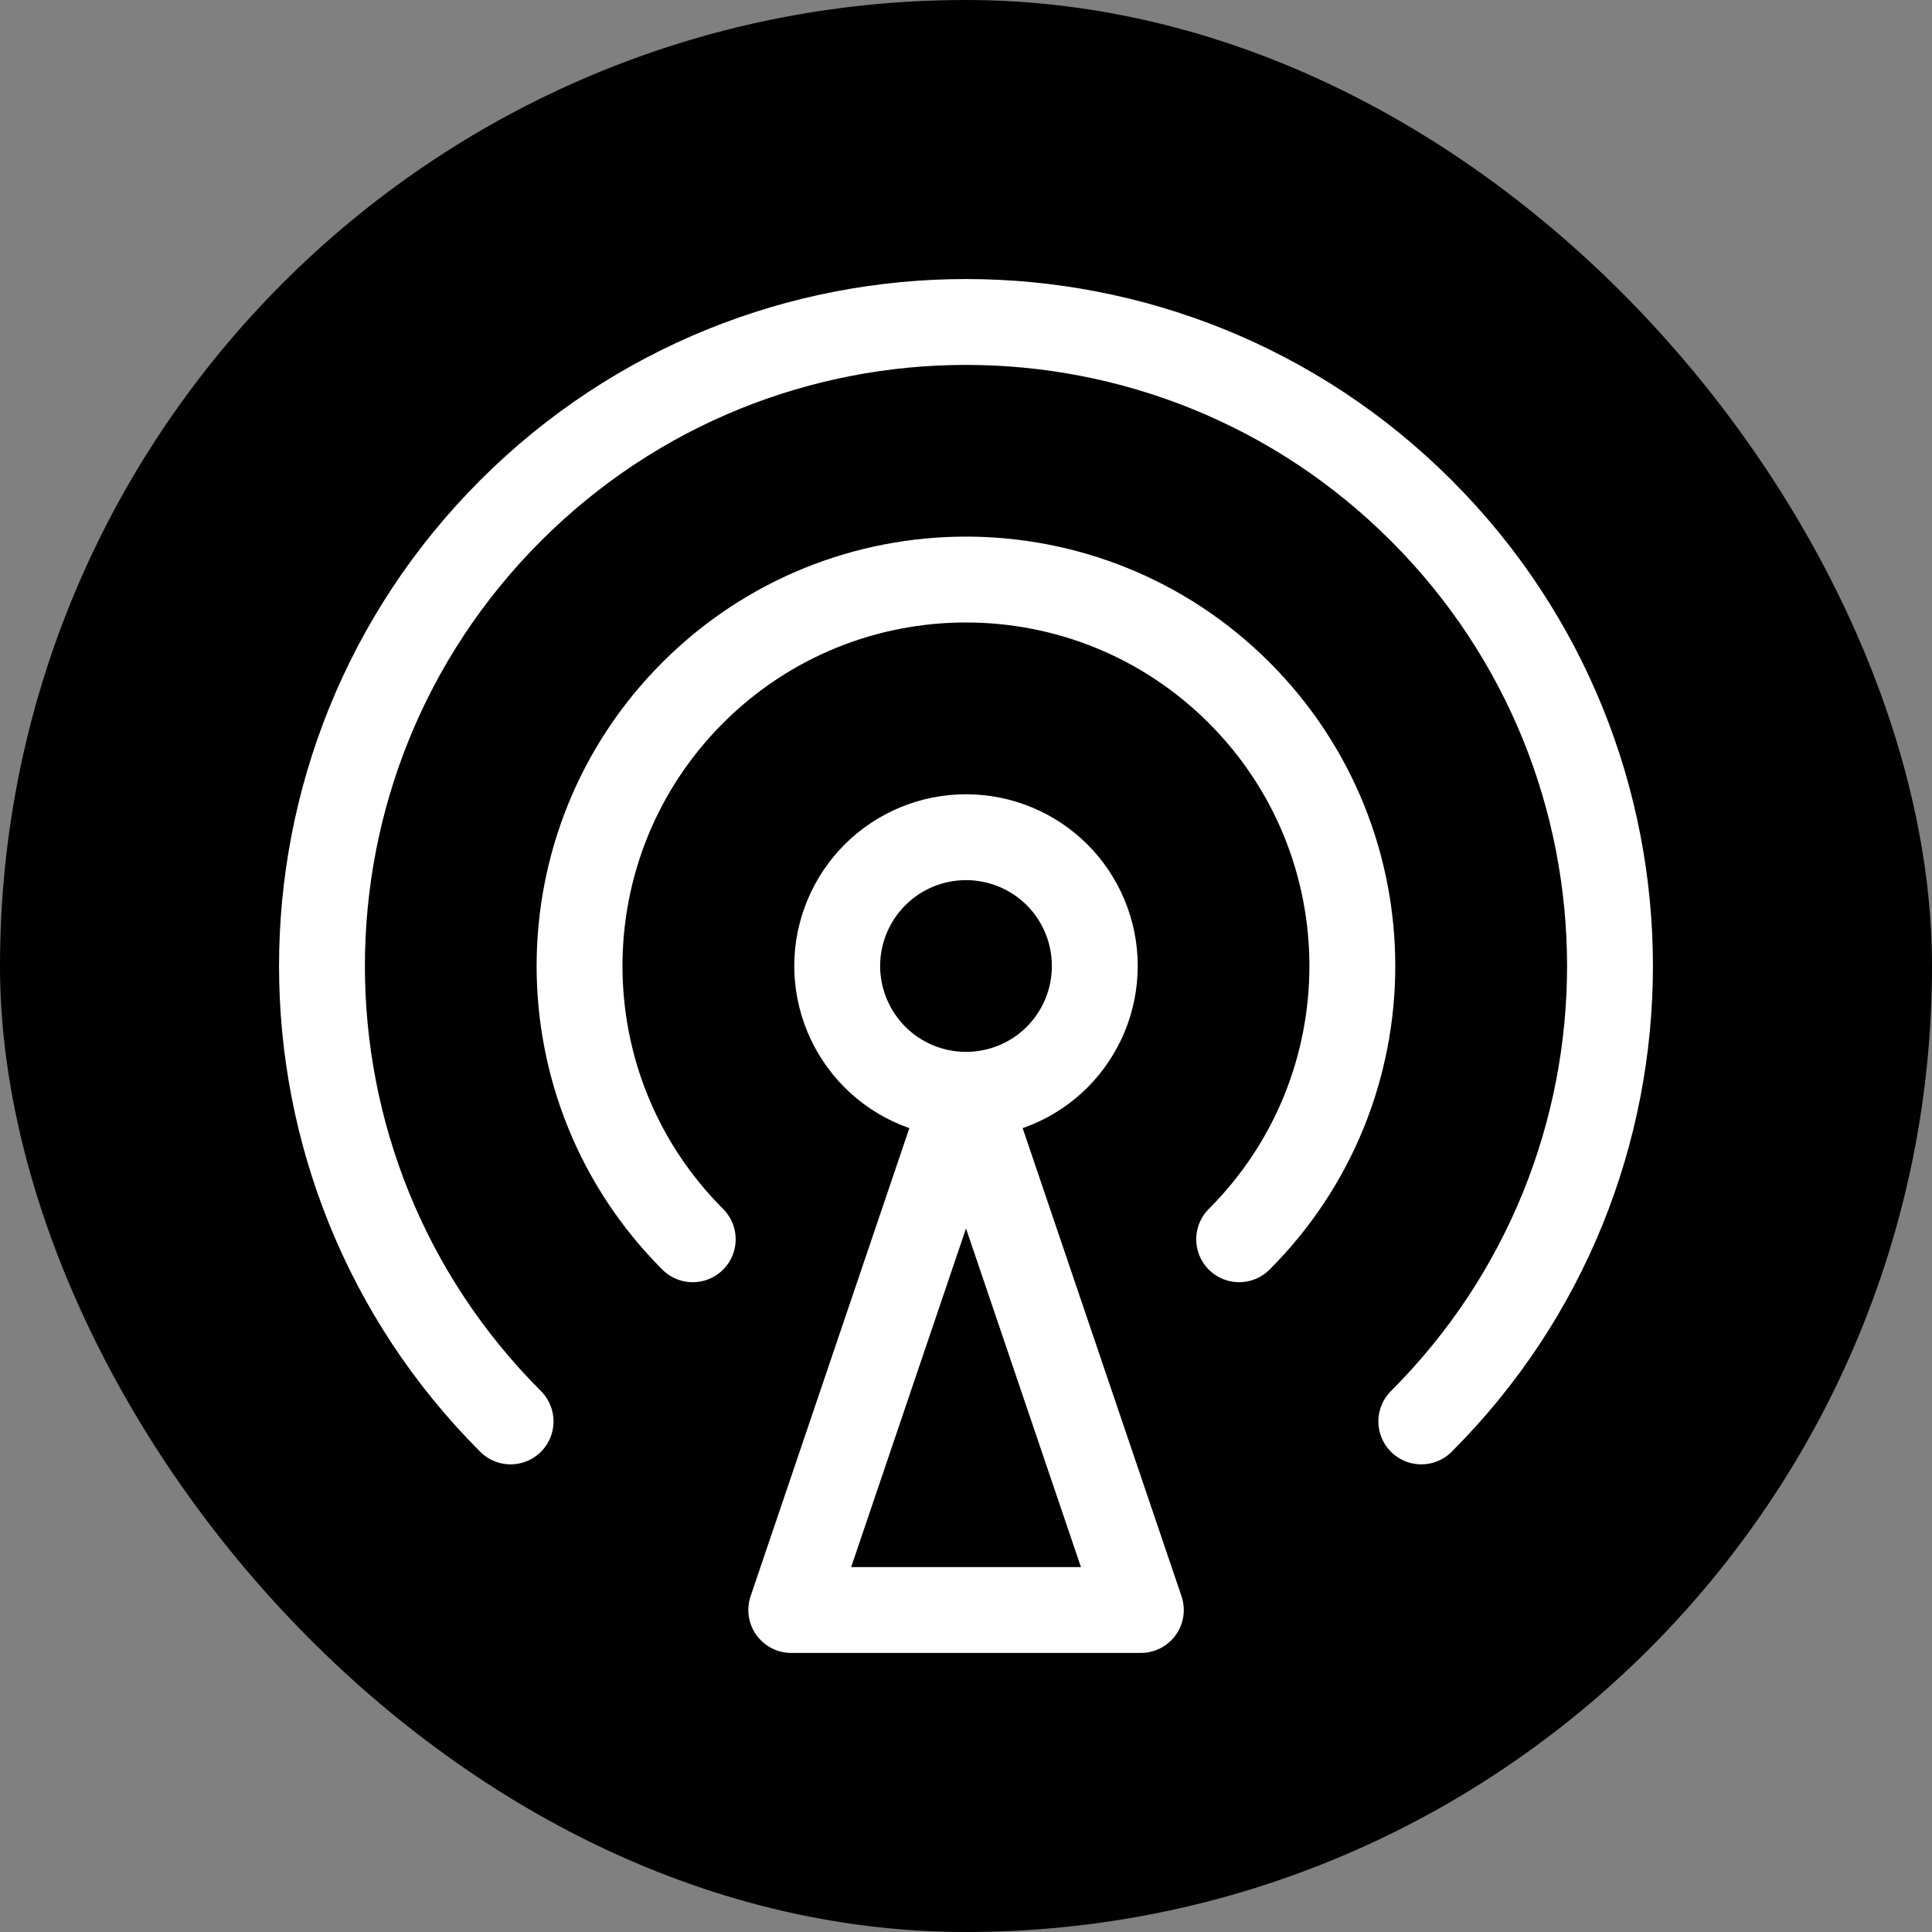 <svg width="18" height="18" viewBox="0 0 18 18" fill="none" xmlns="http://www.w3.org/2000/svg">
<rect x="0" y="0" width="18" height="18" fill="#808080" stroke="none"/>
<g id="Frame 73">
<rect width="18" height="18" rx="9" fill="black"/>
<g id="Group">
<path id="Vector" d="M13.242 13.243C15.586 10.9 15.586 7.1 13.242 4.757C10.899 2.414 7.1 2.414 4.757 4.757C2.414 7.1 2.414 10.9 4.757 13.243M11.545 11.546C12.951 10.14 12.951 7.86 11.545 6.454C10.139 5.048 7.86 5.048 6.454 6.454C5.048 7.86 5.048 10.14 6.454 11.546" stroke="white" stroke-width="0.8" stroke-linecap="round" stroke-linejoin="round"/>
<path id="Vector_2" d="M9 10.2C9.318 10.2 9.624 10.074 9.849 9.849C10.074 9.623 10.2 9.318 10.2 9C10.2 8.682 10.074 8.376 9.849 8.151C9.624 7.926 9.318 7.8 9 7.8C8.682 7.8 8.377 7.926 8.152 8.151C7.927 8.376 7.8 8.682 7.8 9C7.8 9.318 7.927 9.623 8.152 9.849C8.377 10.074 8.682 10.2 9 10.2ZM9 10.2L7.372 15H10.629L9 10.2Z" stroke="white" stroke-width="0.8" stroke-linecap="round" stroke-linejoin="round"/>
</g>
</g>
</svg>
